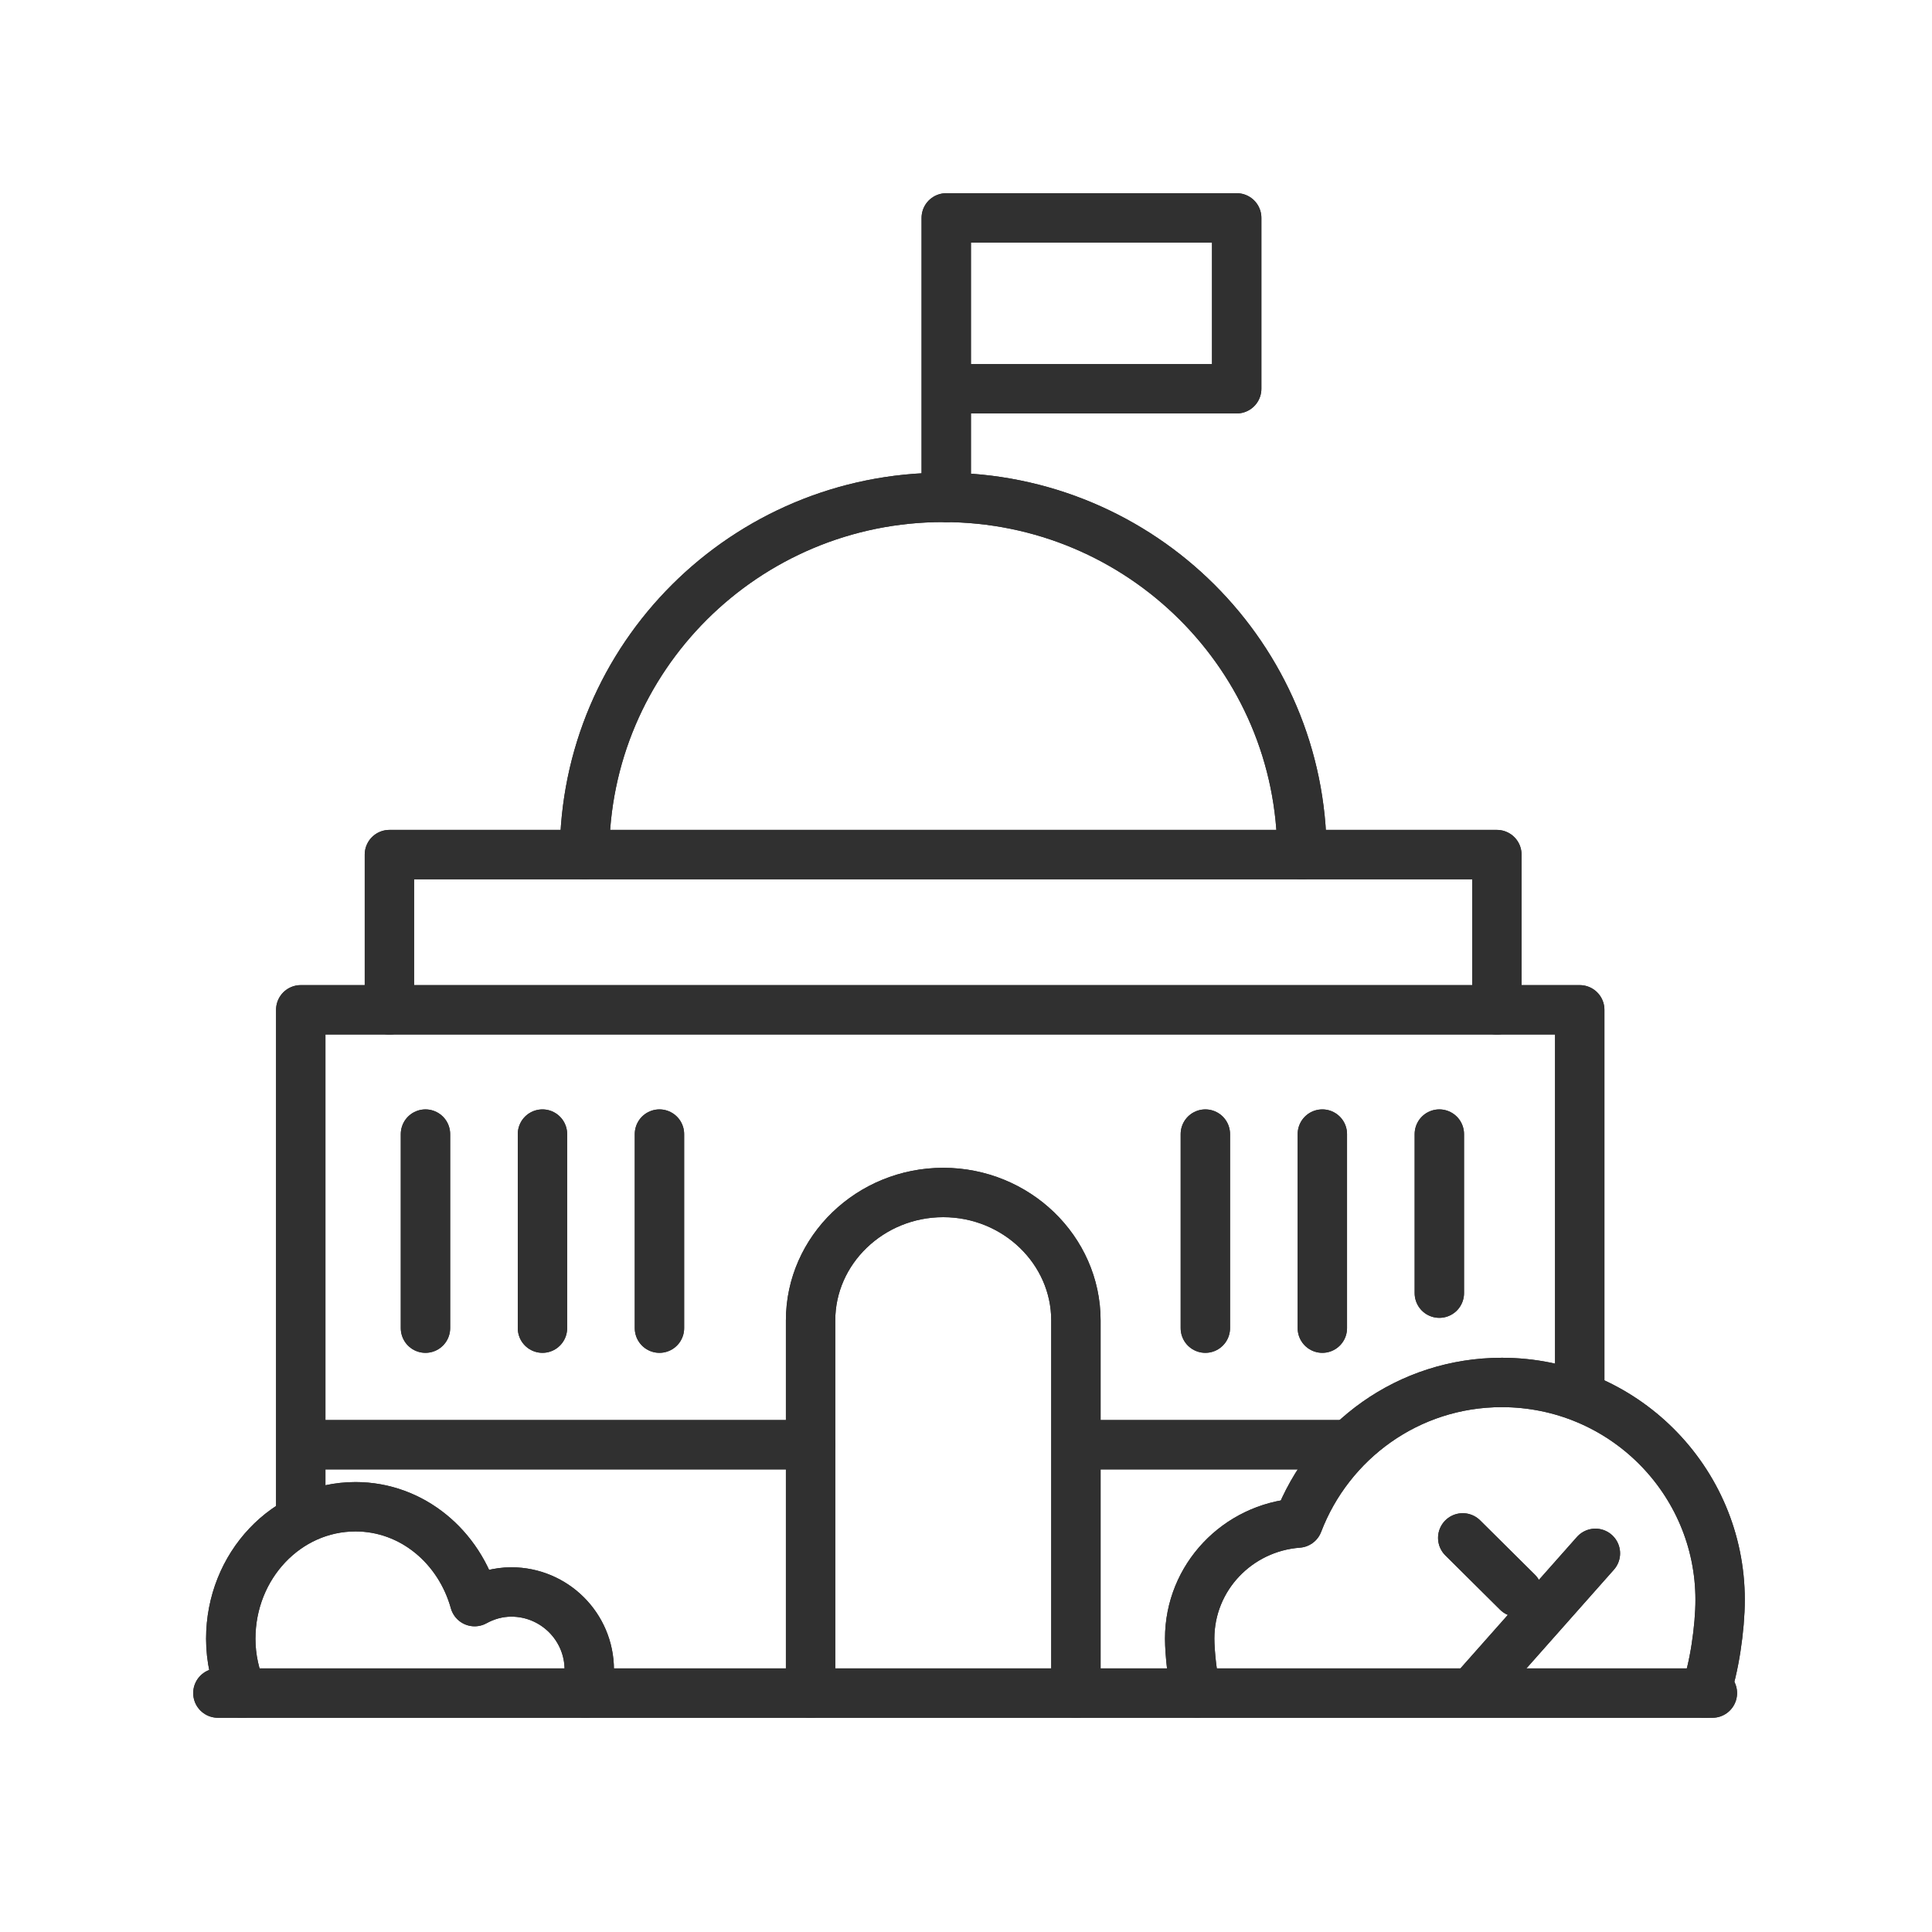 <svg width="90" height="90" viewBox="0 0 90 90" fill="none" xmlns="http://www.w3.org/2000/svg">
<g id="&#236;&#151;&#133;&#236;&#162;&#133;&#236;&#149;&#132;&#236;&#157;&#180;&#236;&#189;&#152; 4">
<path id="Vector" d="M37.76 78.87V61.51C37.76 58.23 40.54 55.55 43.94 55.55C47.34 55.55 50.12 58.23 50.12 61.51V78.87" stroke="#303030" stroke-width="2.3" stroke-linecap="round" stroke-linejoin="round"/>
<path id="Vector_2" d="M10.15 78.87H79.77" stroke="#303030" stroke-width="2.3" stroke-linecap="round" stroke-linejoin="round"/>
<path id="Vector_3" d="M14.01 70.55V47.04H73.59V64.4" stroke="#303030" stroke-width="2.3" stroke-linecap="round" stroke-linejoin="round"/>
<path id="Vector_4" d="M18.14 47.04V39.81H69.73V47.04" stroke="#303030" stroke-width="2.3" stroke-linecap="round" stroke-linejoin="round"/>
<path id="Vector_5" d="M27.23 39.81C27.23 30.62 34.71 23.17 43.94 23.17C53.17 23.17 60.65 30.62 60.65 39.81" stroke="#303030" stroke-width="2.3" stroke-linecap="round" stroke-linejoin="round"/>
<path id="Vector_6" d="M44.08 23.17V10.15H57.61V18.11H44.08" stroke="#303030" stroke-width="2.3" stroke-linecap="round" stroke-linejoin="round"/>
<path id="Vector_7" d="M79.43 78.87C79.86 77.74 80.13 75.81 80.13 74.53C80.13 68.94 75.58 64.4 69.96 64.4C65.61 64.4 61.93 67.13 60.47 70.95C57.65 71.16 55.42 73.48 55.42 76.33C55.42 76.97 55.55 78.29 55.75 78.86" stroke="#303030" stroke-width="2.3" stroke-linecap="round" stroke-linejoin="round"/>
<path id="Vector_8" d="M68.87 78.51L74.32 72.36" stroke="#303030" stroke-width="2.3" stroke-linecap="round" stroke-linejoin="round"/>
<path id="Vector_9" d="M68.14 71.64L70.69 74.17" stroke="#303030" stroke-width="2.3" stroke-linecap="round" stroke-linejoin="round"/>
<path id="Vector_10" d="M27.27 78.87C27.38 78.53 27.45 78.17 27.45 77.78C27.45 75.78 25.82 74.16 23.82 74.16C23.2 74.16 22.62 74.33 22.11 74.61C21.4 72.06 19.2 70.19 16.56 70.19C13.35 70.19 10.75 72.94 10.75 76.34C10.75 77.25 10.95 78.1 11.28 78.87" stroke="#303030" stroke-width="2.3" stroke-linecap="round" stroke-linejoin="round"/>
<path id="Vector_11" d="M14.74 67.3H37.76" stroke="#303030" stroke-width="2.3" stroke-linecap="round" stroke-linejoin="round"/>
<path id="Vector_12" d="M50.34 67.3H62.69" stroke="#303030" stroke-width="2.3" stroke-linecap="round" stroke-linejoin="round"/>
<path id="Vector_13" d="M19.82 52.83V61.87" stroke="#303030" stroke-width="2.3" stroke-linecap="round" stroke-linejoin="round"/>
<path id="Vector_14" d="M25.27 52.83V61.87" stroke="#303030" stroke-width="2.3" stroke-linecap="round" stroke-linejoin="round"/>
<path id="Vector_15" d="M30.72 52.83V61.87" stroke="#303030" stroke-width="2.3" stroke-linecap="round" stroke-linejoin="round"/>
<path id="Vector_16" d="M56.15 52.83V61.87" stroke="#303030" stroke-width="2.3" stroke-linecap="round" stroke-linejoin="round"/>
<path id="Vector_17" d="M61.6 52.83V61.87" stroke="#303030" stroke-width="2.3" stroke-linecap="round" stroke-linejoin="round"/>
<path id="Vector_18" d="M67.05 52.83V60.24" stroke="#303030" stroke-width="2.3" stroke-linecap="round" stroke-linejoin="round"/>
<g id="Group 2608813">
<path id="Vector_19" d="M37.76 78.871V61.511C37.76 58.231 40.54 55.551 43.94 55.551C47.34 55.551 50.12 58.231 50.12 61.511V78.871" stroke="#303030" stroke-width="2.3" stroke-linecap="round" stroke-linejoin="round"/>
<path id="Vector_20" d="M10.15 78.871H79.77" stroke="#303030" stroke-width="2.3" stroke-linecap="round" stroke-linejoin="round"/>
<path id="Vector_21" d="M14.01 70.551V47.041H73.59V64.401" stroke="#303030" stroke-width="2.3" stroke-linecap="round" stroke-linejoin="round"/>
<path id="Vector_22" d="M18.14 47.041V39.81H69.73V47.041" stroke="#303030" stroke-width="2.3" stroke-linecap="round" stroke-linejoin="round"/>
<path id="Vector_23" d="M27.23 39.81C27.23 30.62 34.71 23.17 43.94 23.17C53.17 23.17 60.65 30.62 60.65 39.81" stroke="#303030" stroke-width="2.3" stroke-linecap="round" stroke-linejoin="round"/>
<path id="Vector_24" d="M44.08 23.17V10.15H57.61V18.11H44.08" stroke="#303030" stroke-width="2.3" stroke-linecap="round" stroke-linejoin="round"/>
<path id="Vector_25" d="M79.43 78.87C79.86 77.74 80.13 75.81 80.13 74.53C80.13 68.94 75.58 64.4 69.96 64.4C65.61 64.4 61.93 67.13 60.47 70.95C57.65 71.16 55.42 73.48 55.42 76.33C55.42 76.97 55.55 78.29 55.75 78.86" stroke="#303030" stroke-width="2.3" stroke-linecap="round" stroke-linejoin="round"/>
<path id="Vector_26" d="M68.87 78.51L74.32 72.36" stroke="#303030" stroke-width="2.3" stroke-linecap="round" stroke-linejoin="round"/>
<path id="Vector_27" d="M68.14 71.641L70.69 74.171" stroke="#303030" stroke-width="2.3" stroke-linecap="round" stroke-linejoin="round"/>
<path id="Vector_28" d="M27.27 78.87C27.38 78.53 27.45 78.17 27.45 77.78C27.45 75.78 25.82 74.16 23.82 74.16C23.2 74.16 22.62 74.33 22.11 74.61C21.4 72.06 19.2 70.19 16.56 70.19C13.35 70.19 10.75 72.94 10.75 76.34C10.75 77.25 10.95 78.1 11.28 78.87" stroke="#303030" stroke-width="2.3" stroke-linecap="round" stroke-linejoin="round"/>
<path id="Vector_29" d="M14.74 67.301H37.76" stroke="#303030" stroke-width="2.3" stroke-linecap="round" stroke-linejoin="round"/>
<path id="Vector_30" d="M50.34 67.301H62.69" stroke="#303030" stroke-width="2.3" stroke-linecap="round" stroke-linejoin="round"/>
<path id="Vector_31" d="M19.82 52.83V61.87" stroke="#303030" stroke-width="2.3" stroke-linecap="round" stroke-linejoin="round"/>
<path id="Vector_32" d="M25.27 52.83V61.87" stroke="#303030" stroke-width="2.3" stroke-linecap="round" stroke-linejoin="round"/>
<path id="Vector_33" d="M30.72 52.83V61.87" stroke="#303030" stroke-width="2.3" stroke-linecap="round" stroke-linejoin="round"/>
<path id="Vector_34" d="M56.15 52.83V61.87" stroke="#303030" stroke-width="2.3" stroke-linecap="round" stroke-linejoin="round"/>
<path id="Vector_35" d="M61.6 52.83V61.87" stroke="#303030" stroke-width="2.3" stroke-linecap="round" stroke-linejoin="round"/>
<path id="Vector_36" d="M67.05 52.83V60.24" stroke="#303030" stroke-width="2.3" stroke-linecap="round" stroke-linejoin="round"/>
</g>
</g>
</svg>
